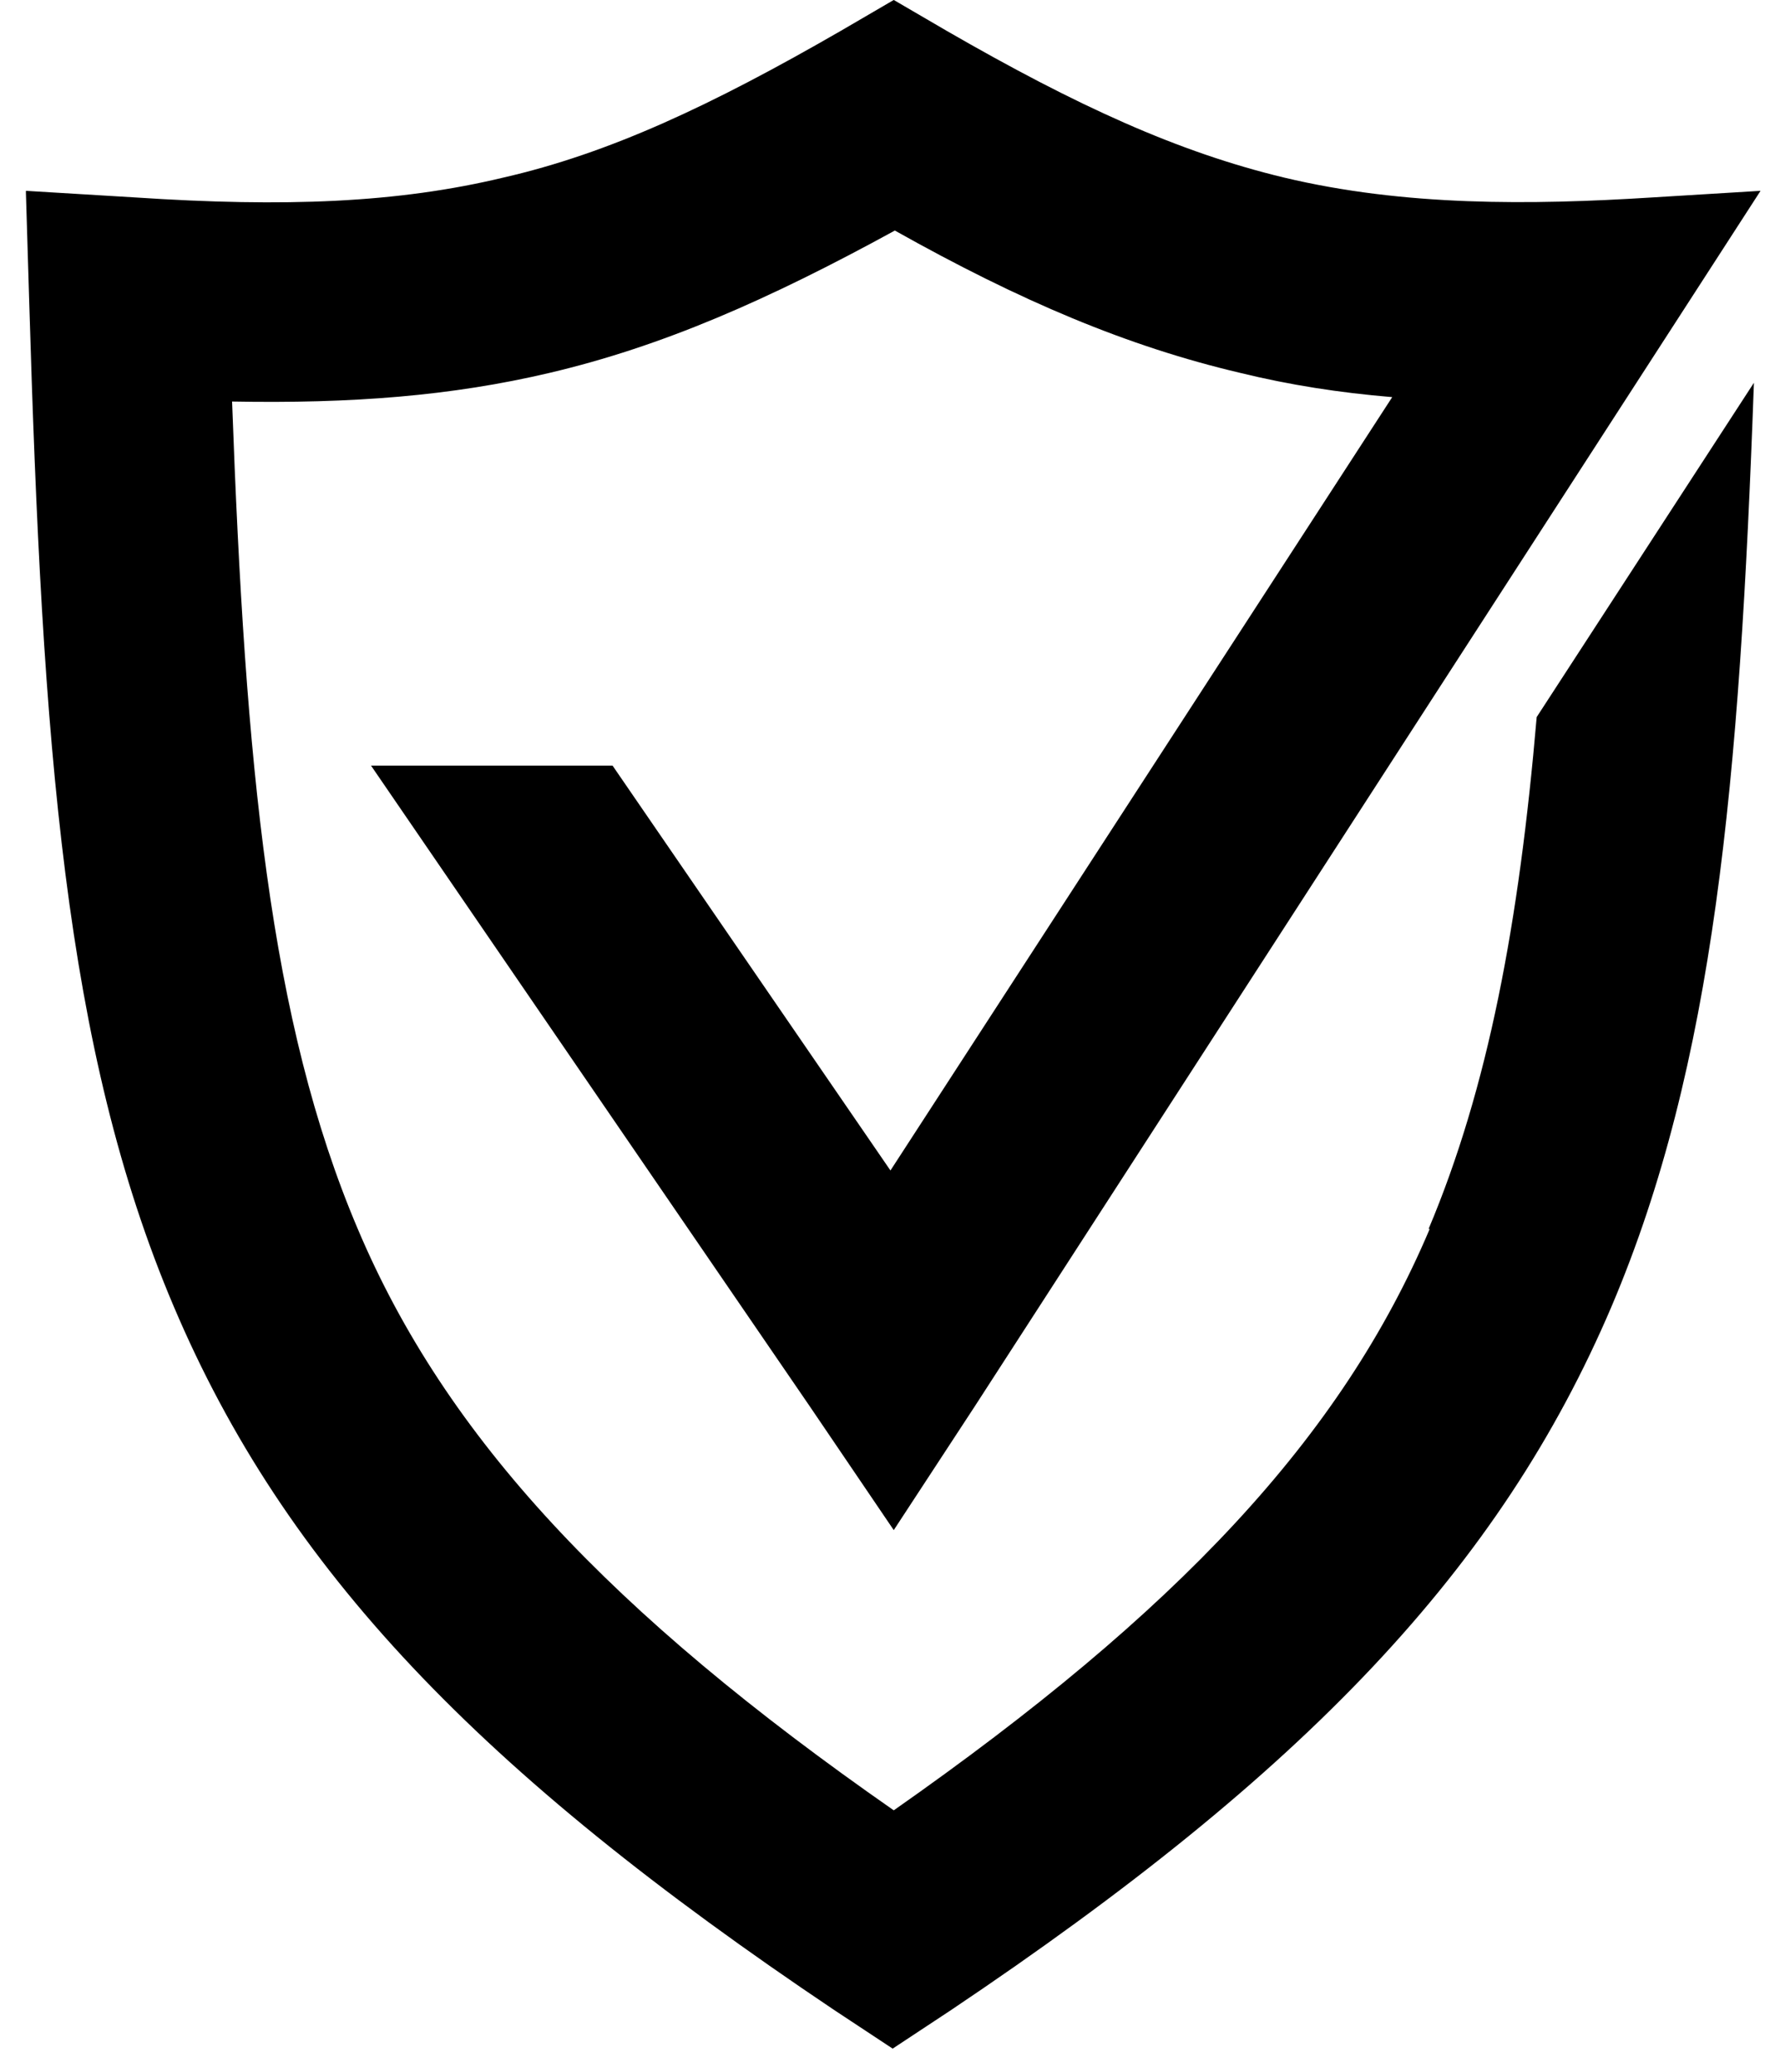 <svg width="55" height="64" viewBox="0 0 55 64" fill="none" xmlns="http://www.w3.org/2000/svg">
<g clip-path="url(#clip0_3741_19437)">
<path d="M44.176 37.959C41.45 44.399 36.373 49.783 27.616 55.916C18.859 49.817 13.781 44.399 11.055 37.959C8.329 31.552 7.58 23.647 7.171 12.402C10.851 12.47 13.952 12.232 16.985 11.516C20.46 10.699 23.731 9.267 27.65 7.121C31.535 9.302 34.84 10.699 38.315 11.516C39.849 11.891 41.382 12.13 43.018 12.266L27.514 36.153L18.927 23.647H11.464L25.026 43.445L27.616 47.261L30.137 43.411L54.399 5.894L51.059 6.098C47.277 6.337 43.393 6.371 39.678 5.485C36.407 4.701 33.272 3.27 29.252 0.953L27.616 -0.001L25.98 0.953C21.959 3.27 18.825 4.735 15.553 5.485C12.282 6.269 8.806 6.405 4.172 6.098L0.799 5.894L0.901 9.267C1.31 23.034 1.991 32.404 5.365 40.344C8.806 48.454 14.804 54.724 25.776 62.084L27.582 63.276L29.388 62.084C40.36 54.724 46.357 48.42 49.799 40.344C52.968 32.881 53.751 24.192 54.194 11.823L47.482 22.148C46.936 28.52 45.982 33.597 44.142 37.959H44.176Z" fill="black"/>
</g>
<defs>
<clipPath id="clip0_3741_19437">
<rect width="53.6" height="63.277" fill="white" transform="translate(0.801)"/>
</clipPath>
</defs>
</svg>

